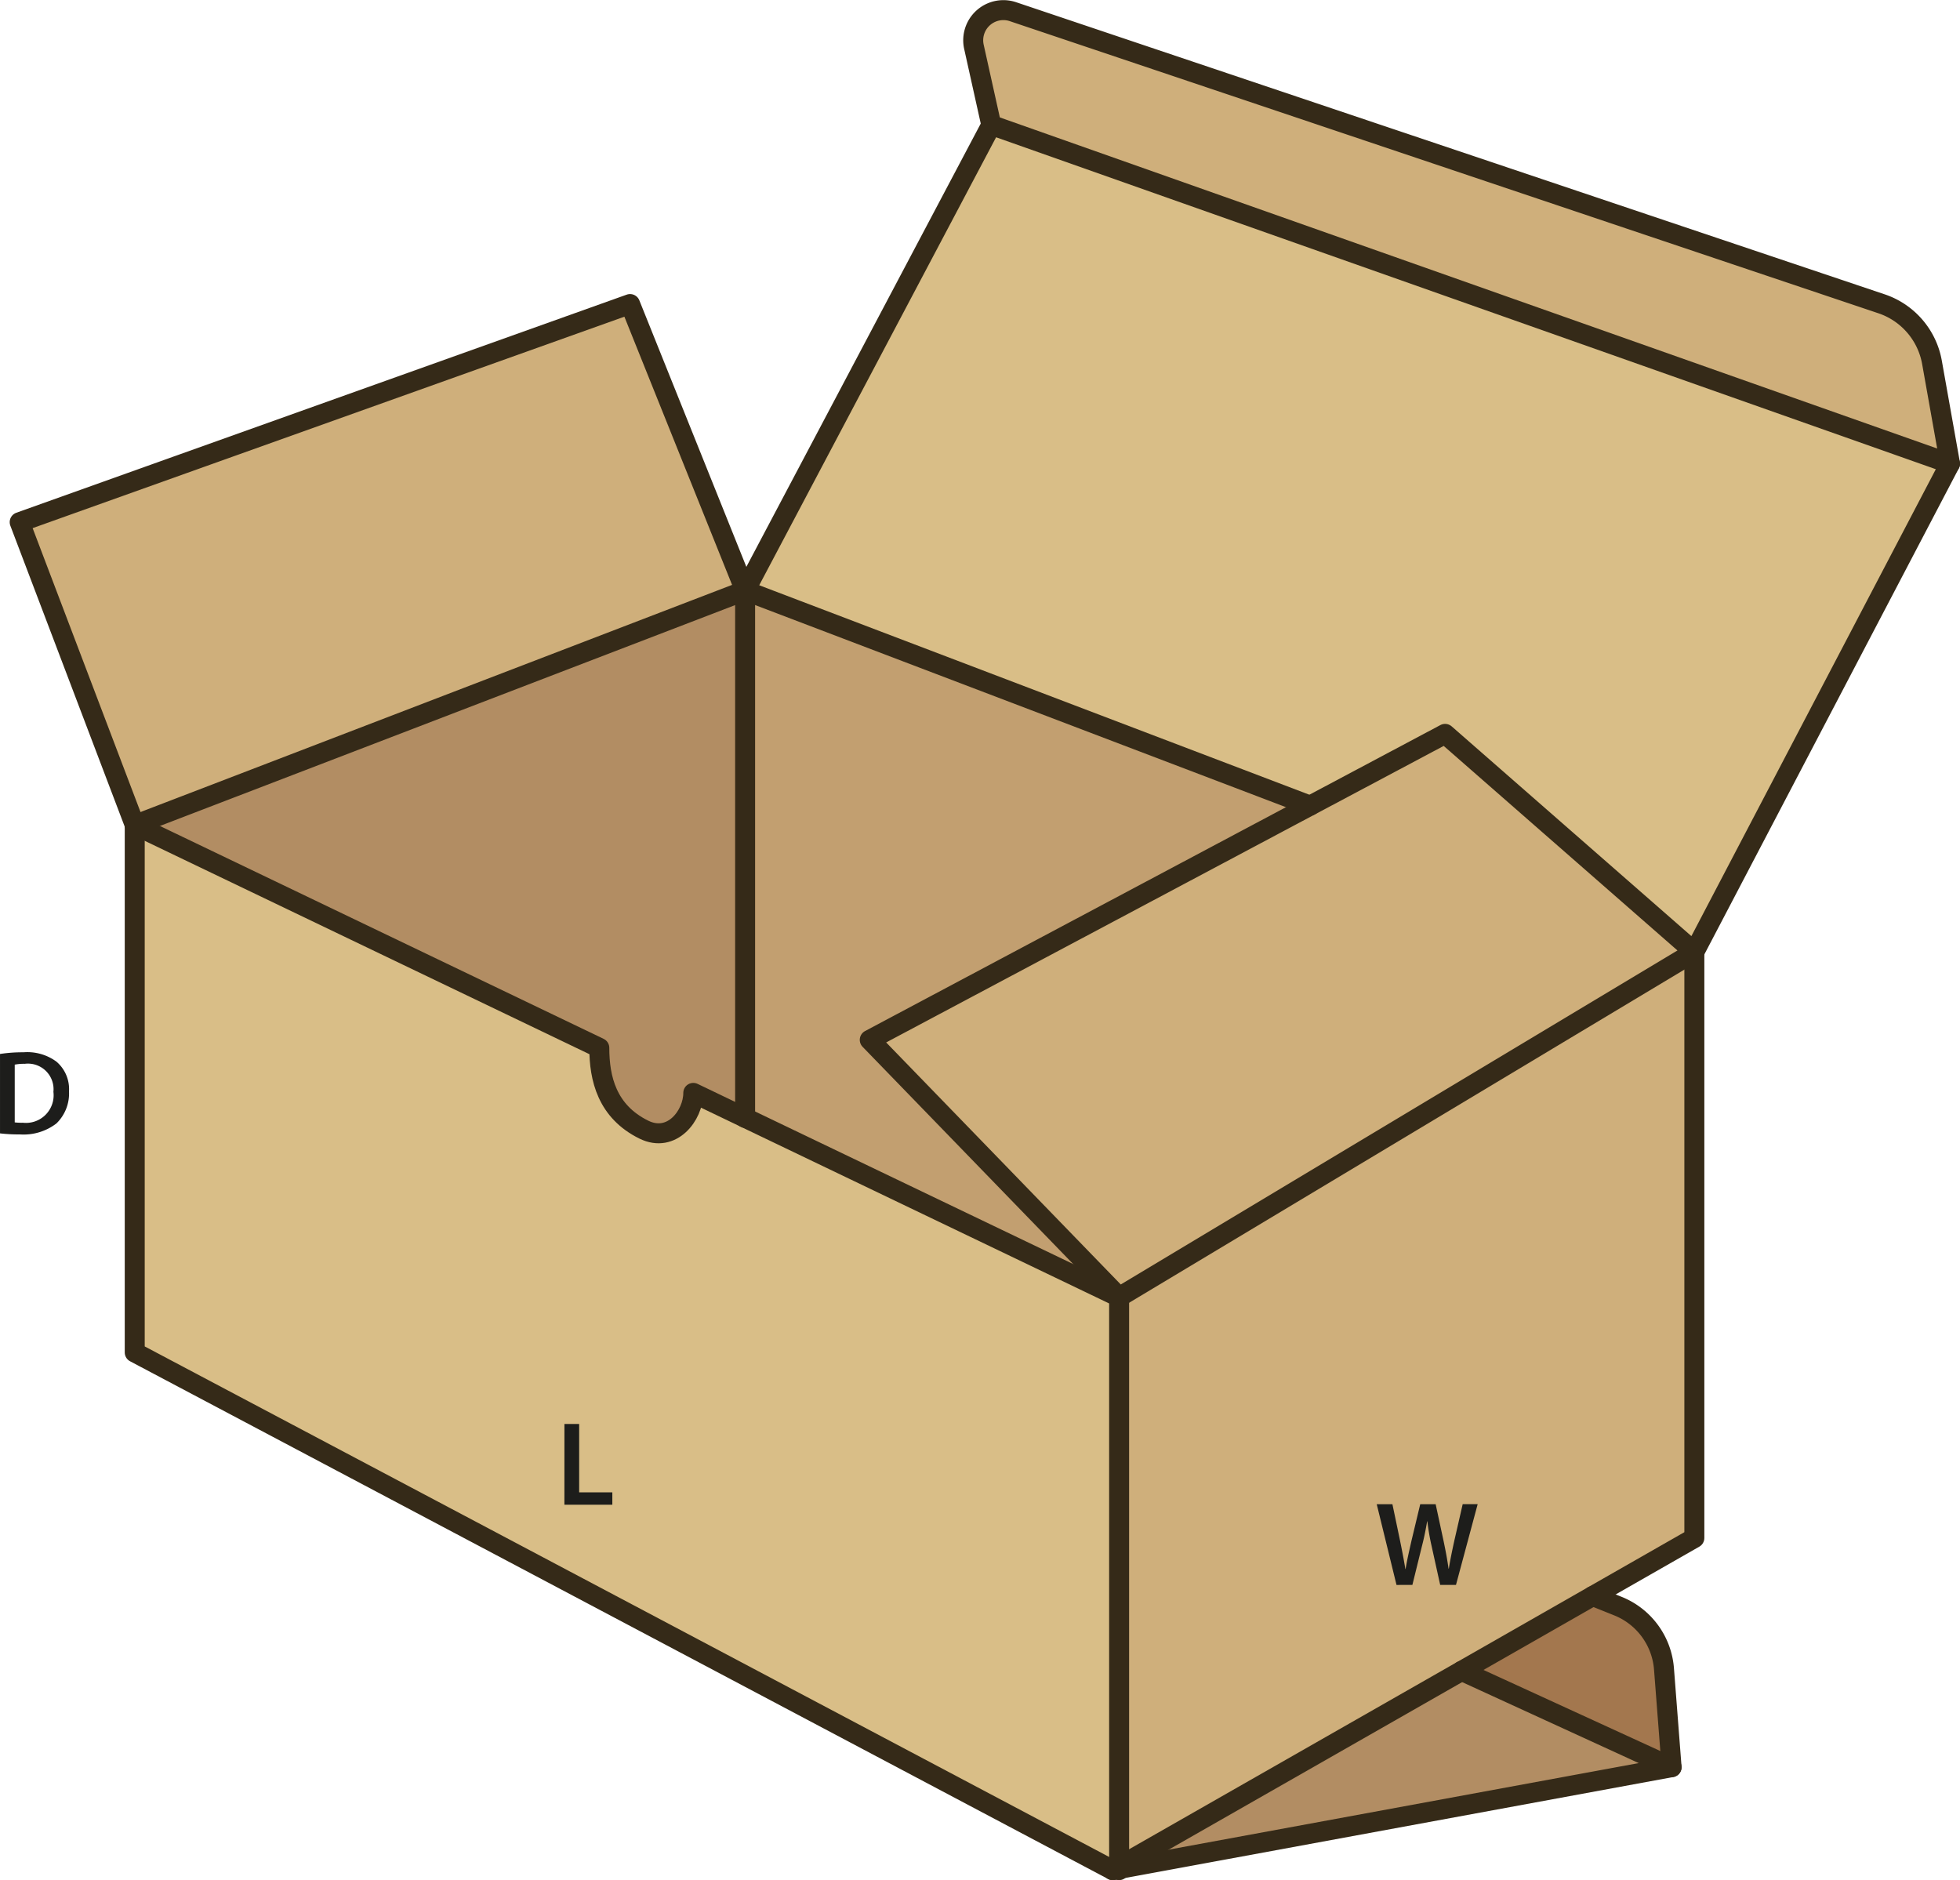 <svg id="Layer_1" data-name="Layer 1" xmlns="http://www.w3.org/2000/svg" viewBox="0 0 196.261 188.266"><defs><style>.cls-1{fill:#a3774e;}.cls-2{fill:#b28d63;}.cls-3{fill:#c29f70;}.cls-4{fill:#cfaf7b;}.cls-5{fill:#d9be87;}.cls-6{fill:none;stroke:#352a18;stroke-linecap:round;stroke-linejoin:round;stroke-width:2px;}.cls-7{fill:#1d1d1b;}</style></defs><path class="cls-1" d="M167.22,168.237l.76,9.83-21.02-9.64,13.13-7.5,2.49,1A7.382,7.382,0,0,1,167.22,168.237Z" transform="translate(-0.599 -1.11)"/><polygon class="cls-2" points="167.381 176.956 112.061 187.146 112.061 186.896 146.361 167.316 167.381 176.956"/><path class="cls-2" d="M75.21,60.247v52.79l-5.19-2.49c0,2.25-2.14,5.06-4.95,3.68-3.69-1.82-4.46-5.12-4.46-8.19L14.09,83.717Z" transform="translate(-0.599 -1.11)"/><polygon class="cls-3" points="131.181 80.676 87.091 104.126 112.061 129.886 74.611 111.926 74.611 59.136 131.181 80.676"/><path class="cls-4" d="M194.06,37.427l1.8,10.11-96-33.91-1.73-7.79a3.021,3.021,0,0,1,3.86-3.57l87.06,29.28A7.585,7.585,0,0,1,194.06,37.427Z" transform="translate(-0.599 -1.11)"/><polygon class="cls-5" points="195.261 46.426 169.661 95.326 144.701 73.486 131.181 80.676 74.611 59.136 99.261 12.516 195.261 46.426"/><polygon class="cls-4" points="169.661 95.326 112.061 129.886 87.091 104.126 131.181 80.676 144.701 73.486 169.661 95.326"/><polygon class="cls-4" points="63.091 30.446 74.611 59.136 13.491 82.606 1.971 52.286 63.091 30.446"/><polygon class="cls-4" points="169.661 95.326 169.661 154.006 159.491 159.816 146.361 167.316 112.061 186.896 112.061 129.886 169.661 95.326"/><path class="cls-5" d="M75.21,113.037,112.66,131v57.01l-.64.37-97.93-51.84V83.717l46.52,22.32c0,3.07.77,6.37,4.46,8.19,2.81,1.38,4.95-1.43,4.95-3.68Z" transform="translate(-0.599 -1.11)"/><polyline class="cls-6" points="169.661 95.326 169.661 154.006 159.491 159.816 146.361 167.316 112.061 186.896 111.421 187.266 13.491 135.426 13.491 82.606 74.611 59.136 131.181 80.676"/><polyline class="cls-6" points="112.061 129.886 112.061 186.896 112.061 187.146 112.061 187.266"/><polyline class="cls-6" points="169.661 95.326 144.701 73.486 131.181 80.676 87.091 104.126 112.061 129.886 169.661 95.326 195.261 46.426 99.261 12.516 74.611 59.136 63.091 30.446 1.971 52.286 13.491 82.606"/><path class="cls-6" d="M195.86,47.537l-1.8-10.11a7.585,7.585,0,0,0-5.01-5.88L101.99,2.267a3.021,3.021,0,0,0-3.86,3.57l1.73,7.79" transform="translate(-0.599 -1.11)"/><polyline class="cls-6" points="74.611 59.136 74.611 111.926 74.611 111.936"/><path class="cls-6" d="M112.02,188.377l.64-.12,55.32-10.19-.76-9.83a7.382,7.382,0,0,0-4.64-6.31l-2.49-1" transform="translate(-0.599 -1.11)"/><line class="cls-6" x1="167.381" y1="176.956" x2="146.361" y2="167.316"/><path class="cls-6" d="M14.09,83.717l46.52,22.32c0,3.07.77,6.37,4.46,8.19,2.81,1.38,4.95-1.43,4.95-3.68l5.19,2.49L112.66,131" transform="translate(-0.599 -1.11)"/><path class="cls-7" d="M.6,106.649a14.874,14.874,0,0,1,2.35-.168,4.923,4.923,0,0,1,3.3.936,3.614,3.614,0,0,1,1.259,2.973,4.186,4.186,0,0,1-1.259,3.215,5.4,5.4,0,0,1-3.659,1.1A16.081,16.081,0,0,1,.6,114.6ZM2.074,113.5a5.64,5.64,0,0,0,.815.035,2.769,2.769,0,0,0,3.059-3.094,2.565,2.565,0,0,0-2.867-2.807,4.779,4.779,0,0,0-1.007.084Z" transform="translate(-0.599 -1.11)"/><path class="cls-7" d="M140.436,159.818l-1.98-8.083h1.571l.768,3.67c.2.983.4,2.015.528,2.818h.024c.132-.851.36-1.811.588-2.831l.876-3.657h1.546l.8,3.718c.2.959.371,1.858.491,2.734h.025c.143-.888.336-1.81.552-2.8l.838-3.657h1.5l-2.171,8.083h-1.583l-.839-3.8a23.3,23.3,0,0,1-.445-2.566h-.023c-.145.863-.3,1.642-.54,2.566l-.936,3.8Z" transform="translate(-0.599 -1.11)"/><path class="cls-7" d="M57.117,143.7h1.475v6.848h3.322v1.236h-4.8Z" transform="translate(-0.599 -1.11)"/></svg>